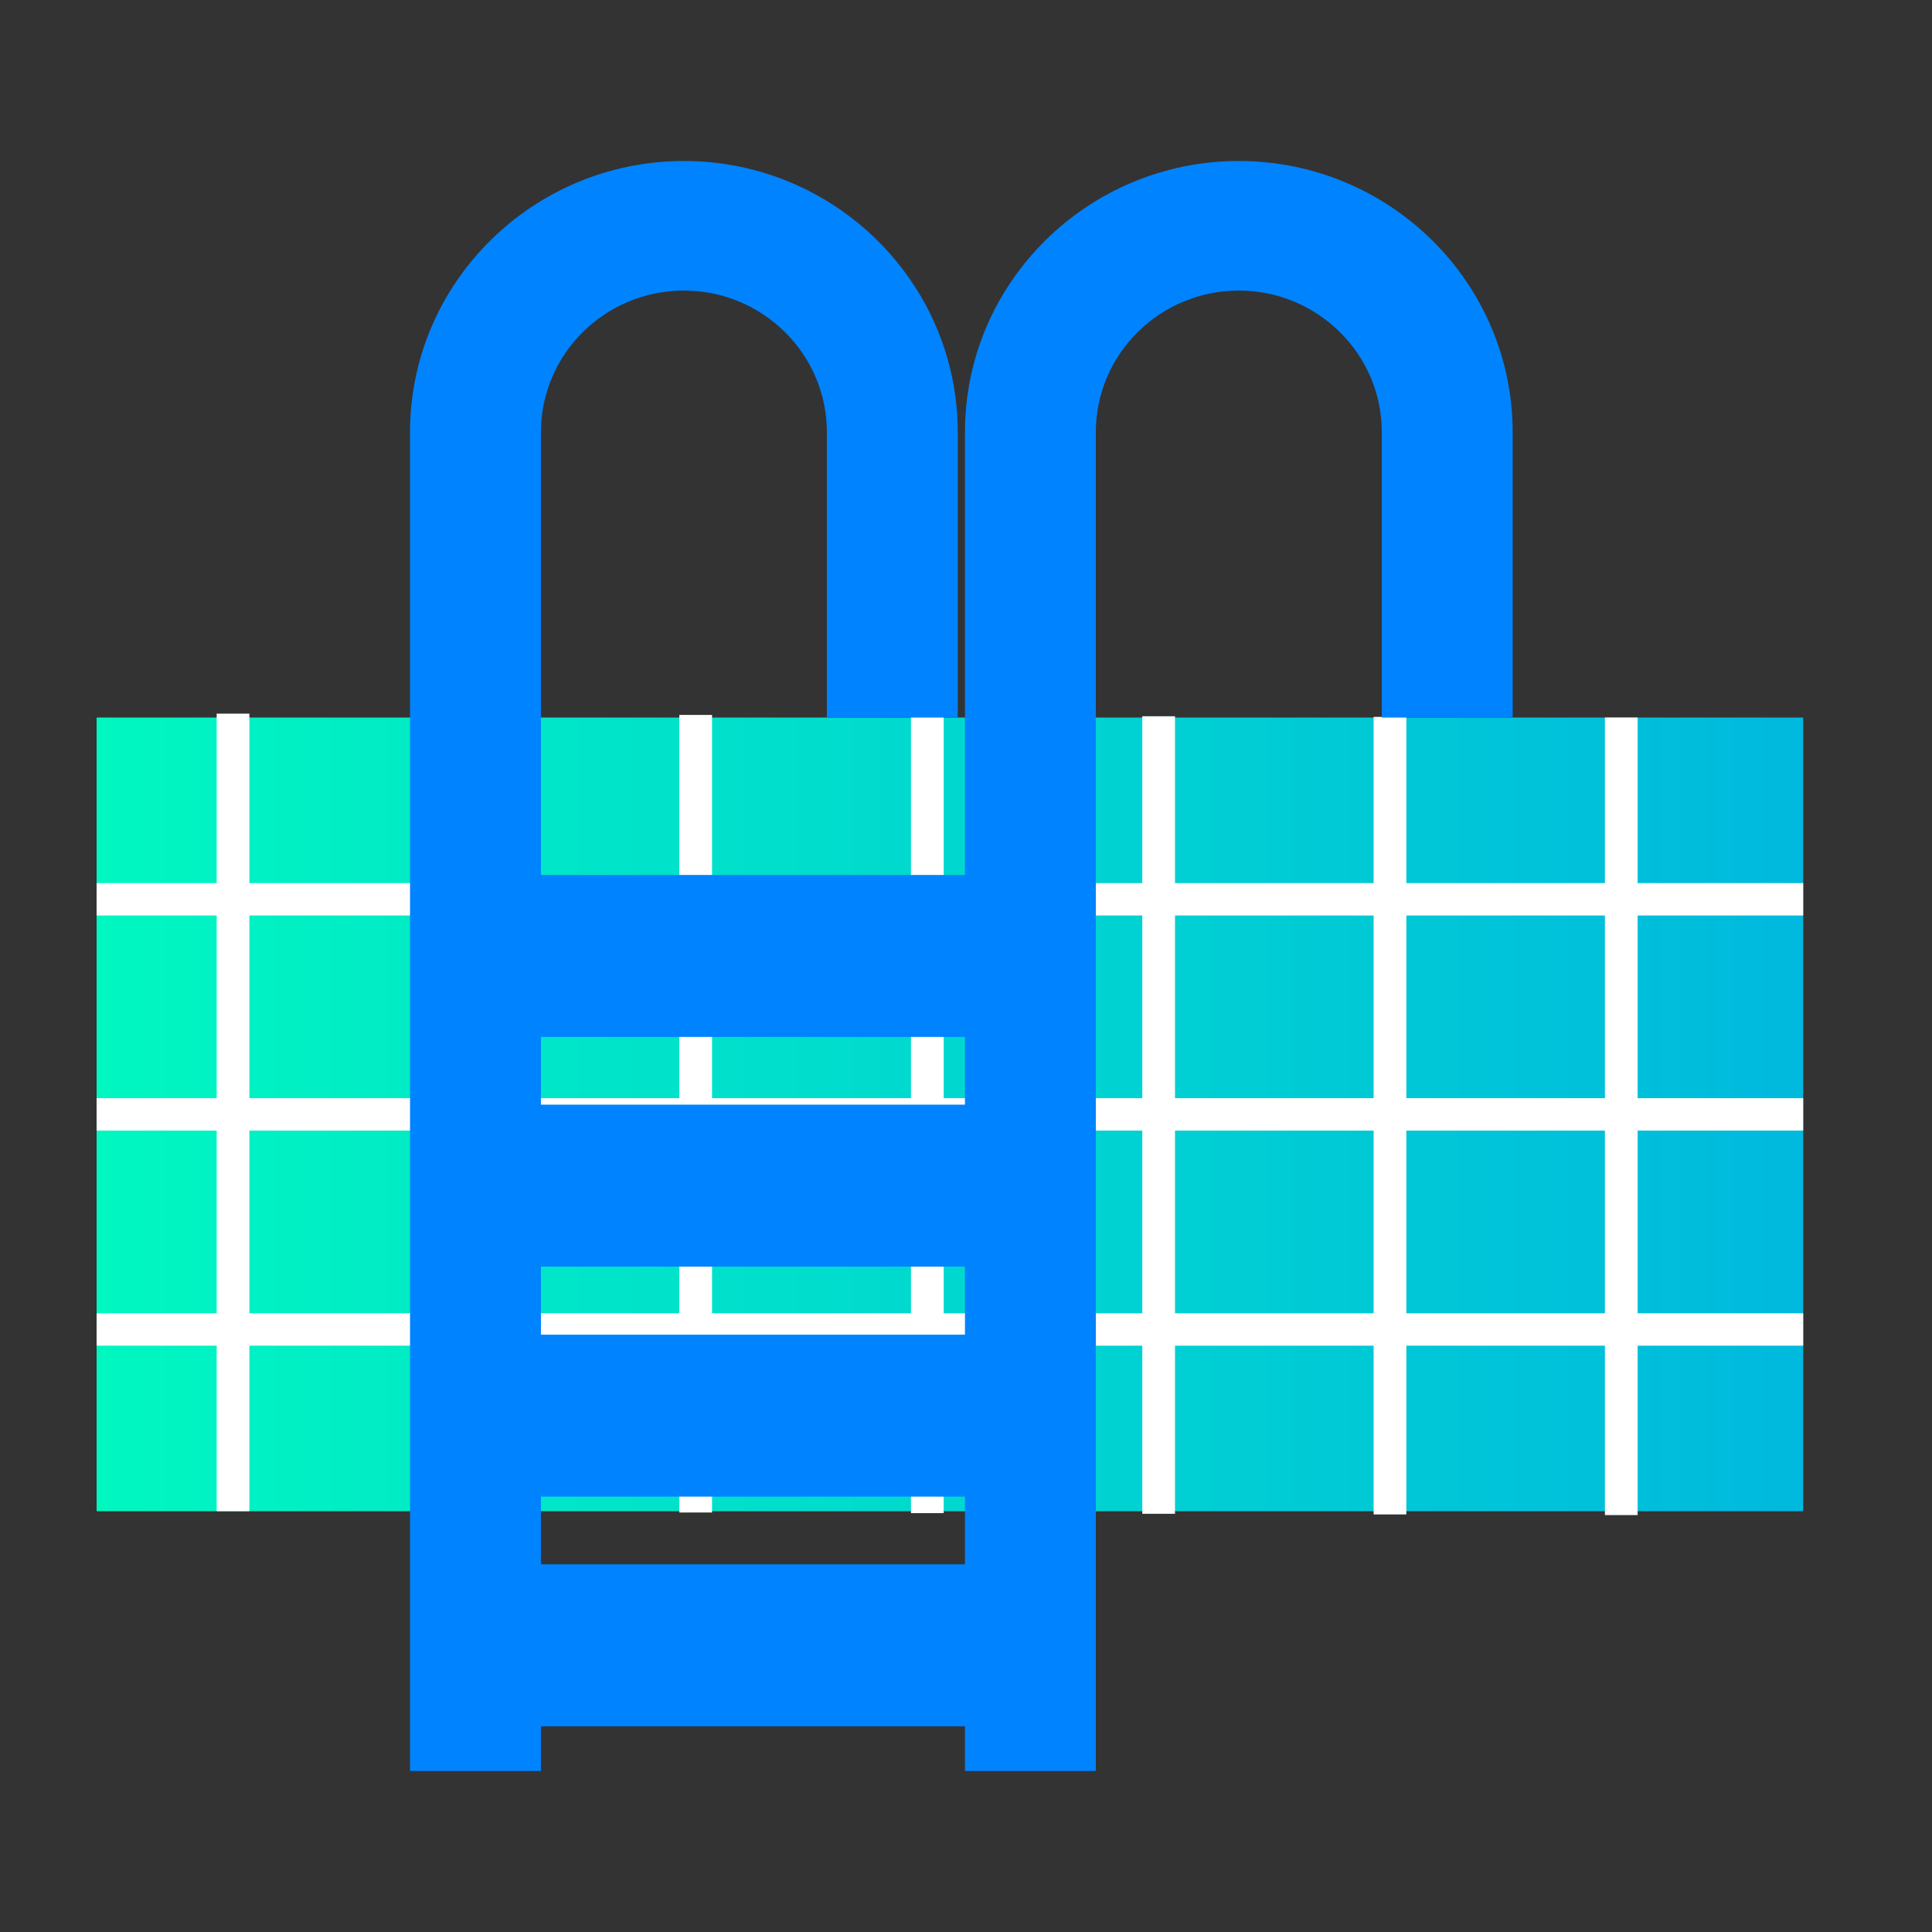 <svg width="60" height="60" viewBox="0 0 60 60" fill="none" xmlns="http://www.w3.org/2000/svg">
<rect x="0" y="0" width="60" height="60" fill="#333333" stroke="none"/>
<path d="M56 22.284H3V46.932H56V22.284Z" fill="url(#paint0_linear_563_577)"/>
<path d="M7.745 22.163H6.729V46.932H7.745V22.163Z" fill="white"/>
<path d="M14.929 22.183H13.913V46.952H14.929V22.183Z" fill="white"/>
<path d="M22.113 22.203H21.097V46.972H22.113V22.203Z" fill="white"/>
<path d="M29.307 22.223H28.291V46.992H29.307V22.223Z" fill="white"/>
<path d="M36.491 22.244H35.475V47.012H36.491V22.244Z" fill="white"/>
<path d="M43.675 22.264H42.659V47.032H43.675V22.264Z" fill="white"/>
<path d="M50.858 22.284H49.842V47.052H50.858V22.284Z" fill="white"/>
<path d="M56 27.425H3V28.431H56V27.425Z" fill="white"/>
<path d="M56 34.105H3V35.111H56V34.105Z" fill="white"/>
<path d="M56 40.785H3V41.791H56V40.785Z" fill="white"/>
<path d="M16.799 55H12.734V13.421C12.734 8.773 16.555 5 21.239 5C25.933 5 29.744 8.783 29.744 13.421V22.284H25.679V13.421C25.679 10.996 23.688 9.024 21.239 9.024C18.79 9.024 16.799 10.996 16.799 13.421V55Z" fill="#0083FF"/>
<path d="M34.032 55H29.968V13.421C29.968 8.773 33.788 5 38.472 5C43.167 5 46.977 8.783 46.977 13.421V22.284H42.913V13.421C42.913 10.996 40.921 9.024 38.472 9.024C36.023 9.024 34.032 10.996 34.032 13.421V55Z" fill="#0083FF"/>
<path d="M32 27.173H14.766V32.203H32V27.173Z" fill="#0083FF"/>
<path d="M32 34.306H14.766V39.336H32V34.306Z" fill="#0083FF"/>
<path d="M32 41.449H14.766V46.479H32V41.449Z" fill="#0083FF"/>
<path d="M32 48.581H14.766V53.612H32V48.581Z" fill="#0083FF"/>
<defs>
<linearGradient id="paint0_linear_563_577" x1="2.992" y1="34.605" x2="55.994" y2="34.605" gradientUnits="userSpaceOnUse">
<stop stop-color="#00F7C0"/>
<stop offset="1" stop-color="#00B9DE"/>
</linearGradient>
</defs>
</svg>

